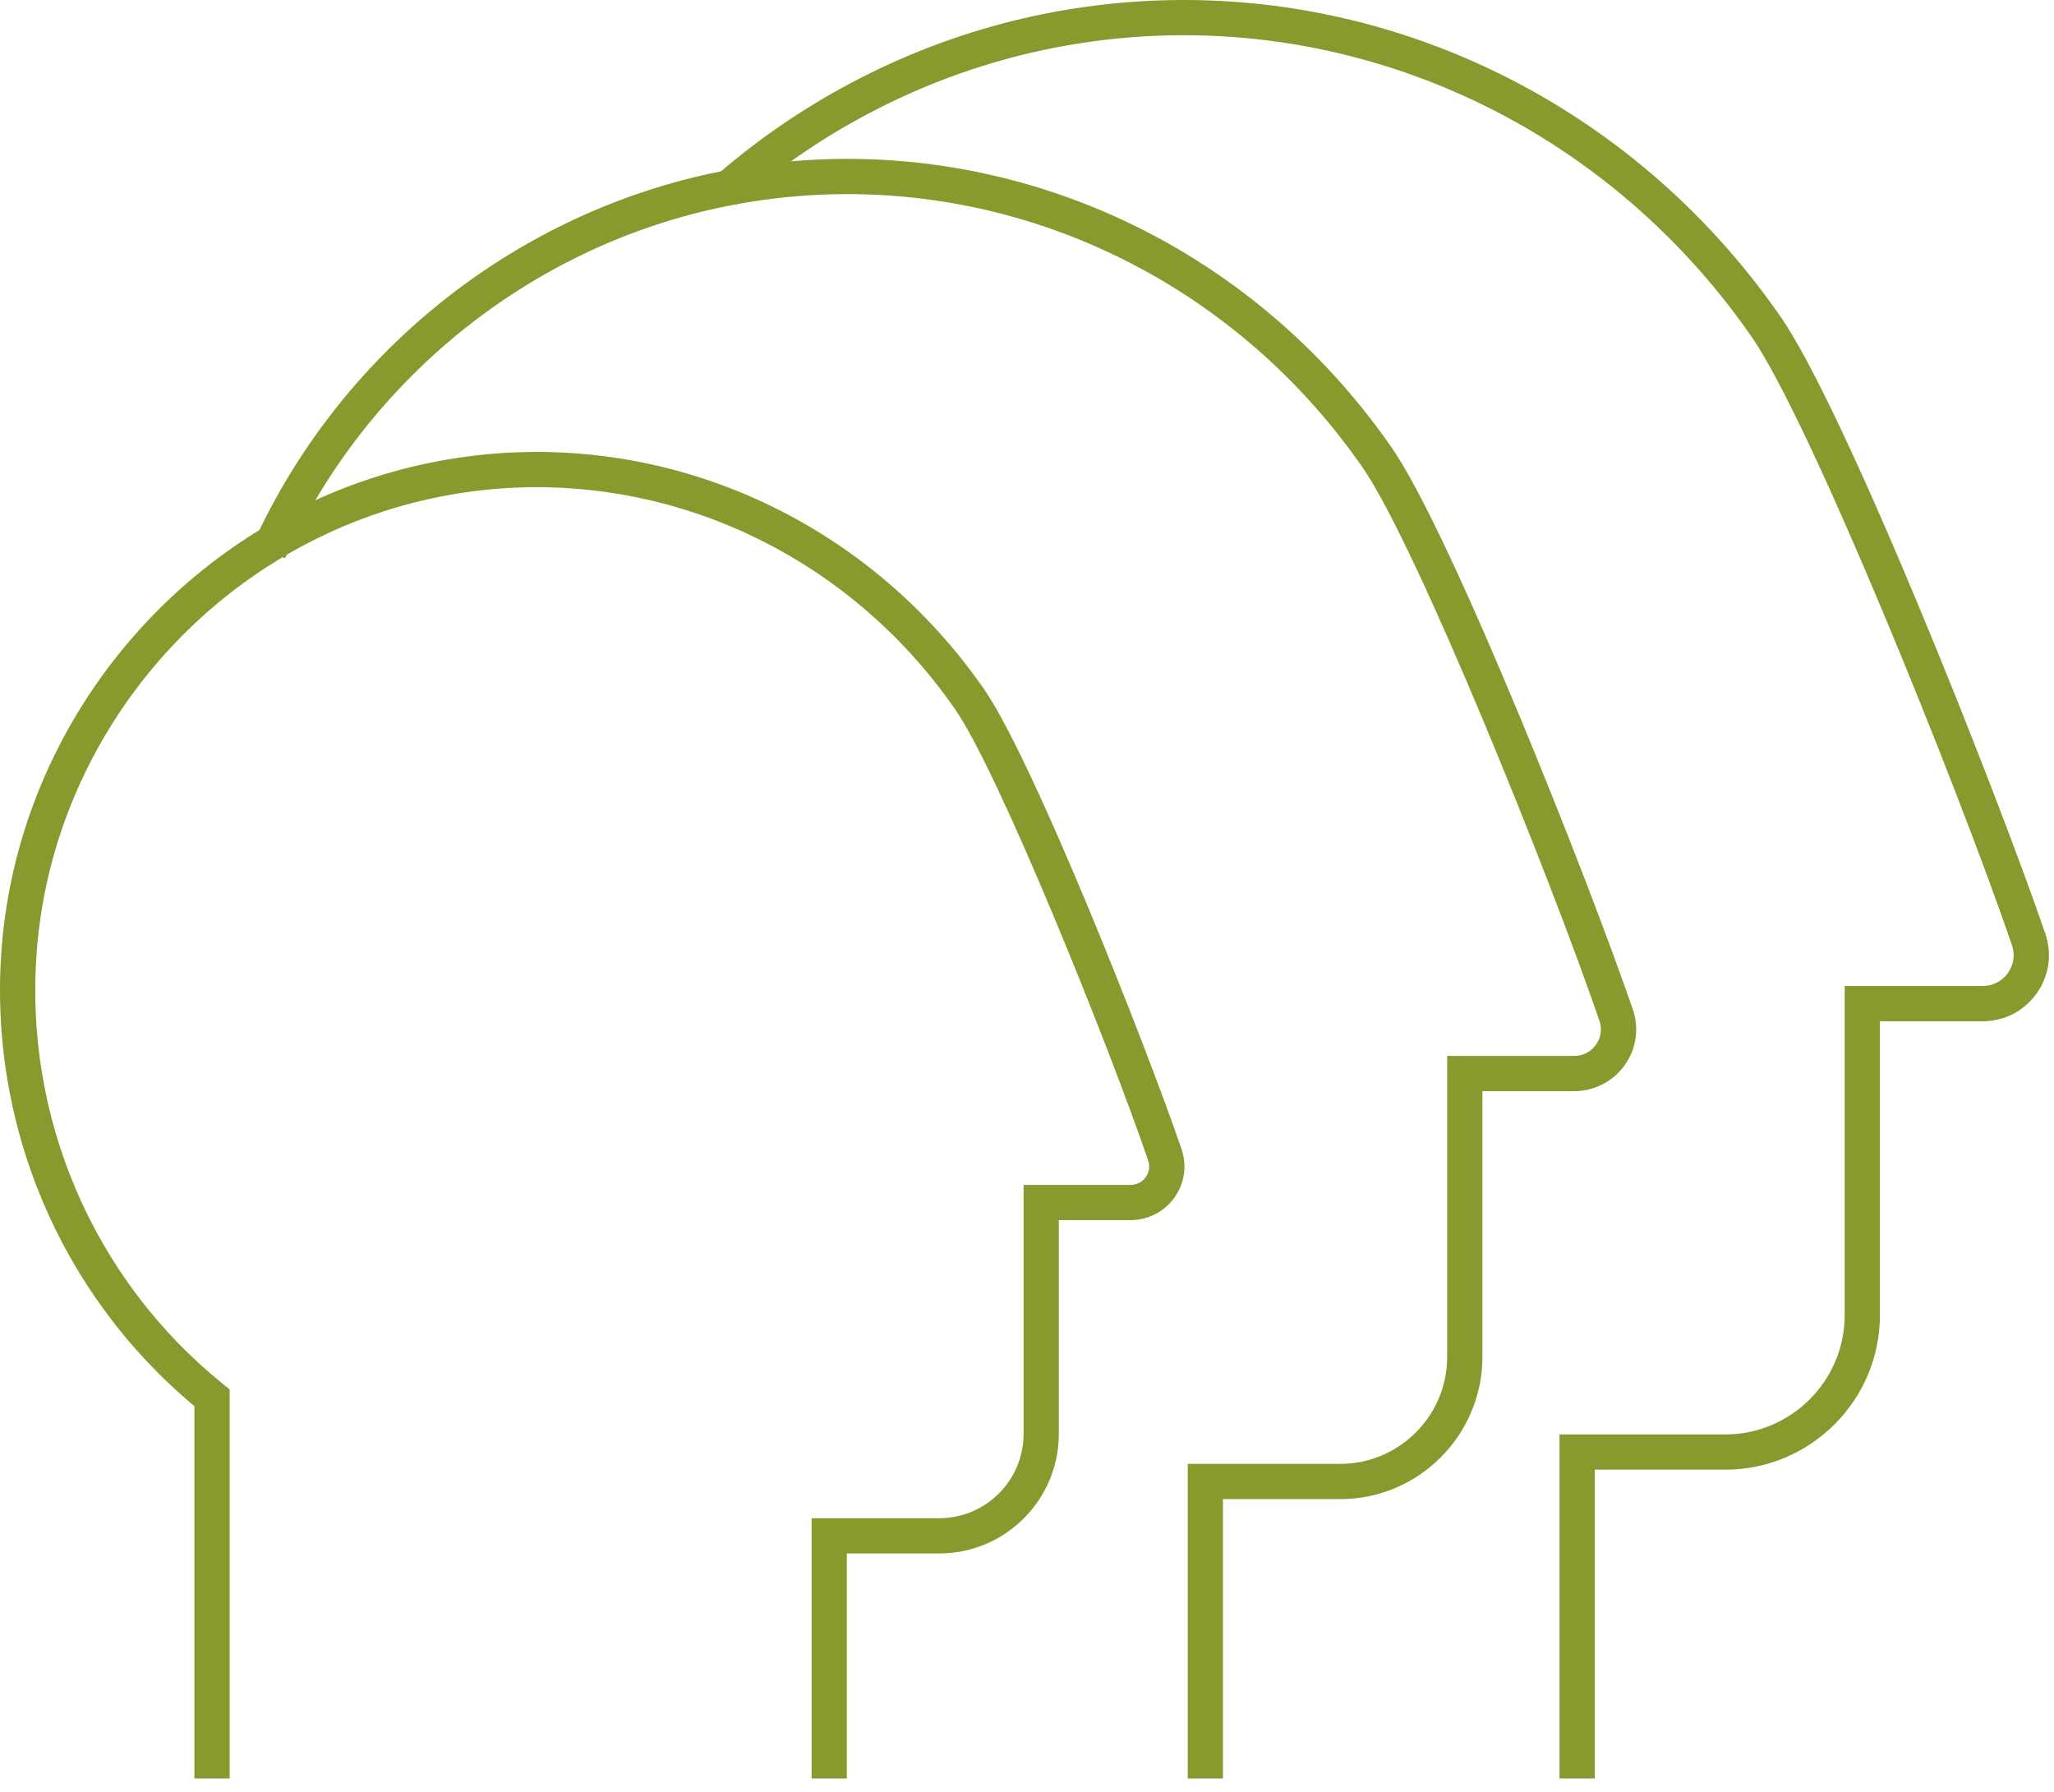 <?xml version="1.0" encoding="UTF-8"?>
<svg width="102px" height="89px" viewBox="0 0 102 89" version="1.1" xmlns="http://www.w3.org/2000/svg" xmlns:xlink="http://www.w3.org/1999/xlink">
    <!-- Generator: Sketch 63.1 (92452) - https://sketch.com -->
    <title>aging_icon_green</title>
    <desc>Created with Sketch.</desc>
    <g id="aging_icon_green" stroke="none" stroke-width="1" fill="none" fill-rule="evenodd">
        <path d="M42.053,88.313 L40.303,88.313 L40.303,75.389 L46.645,75.389 C48.953,75.389 50.83,73.512 50.83,71.205 L50.83,58.838 L56.144,58.838 C56.447,58.838 56.721,58.698 56.896,58.453 C57.07,58.209 57.114,57.907 57.017,57.624 C55.026,51.816 49.61,38.364 47.434,35.225 C41.541,26.723 31.339,22.612 21.435,24.75 C10.763,27.055 2.701,36.271 1.83,47.161 C1.167,55.458 4.624,63.52 11.078,68.729 L11.404,68.992 L11.404,88.313 L9.654,88.313 L9.654,69.824 C2.959,64.246 -0.612,55.754 0.086,47.022 C1.018,35.369 9.645,25.506 21.066,23.04 C31.66,20.751 42.575,25.143 48.873,34.229 C51.302,37.733 56.871,51.803 58.672,57.055 C58.955,57.88 58.827,58.76 58.321,59.469 C57.82,60.17 57.006,60.588 56.144,60.588 L52.58,60.588 L52.58,71.205 C52.58,74.477 49.918,77.139 46.645,77.139 L42.053,77.139 L42.053,88.313 Z" id="Fill-1" fill="#869A2D"></path>
        <path d="M60.732,88.313 L58.982,88.313 L58.982,72.692 L66.549,72.692 C69.481,72.692 71.866,70.306 71.866,67.375 L71.866,52.434 L78.174,52.434 C78.609,52.434 79.003,52.232 79.254,51.879 C79.504,51.53 79.567,51.095 79.427,50.688 C76.986,43.57 70.344,27.079 67.675,23.227 C60.417,12.754 47.848,7.692 35.652,10.327 C26.232,12.361 18.197,18.864 14.157,27.722 L12.565,26.996 C16.833,17.638 25.325,10.767 35.283,8.616 C48.17,5.833 61.451,11.175 69.114,22.231 C72.074,26.502 78.88,43.699 81.083,50.12 C81.408,51.069 81.261,52.081 80.678,52.896 C80.103,53.703 79.167,54.184 78.174,54.184 L73.616,54.184 L73.616,67.375 C73.616,71.271 70.445,74.442 66.549,74.442 L60.732,74.442 L60.732,88.313 Z" id="Fill-4" fill="#869A2D"></path>
        <path d="M79.194,88.313 L77.444,88.313 L77.444,71.229 L85.674,71.229 C88.945,71.229 91.606,68.569 91.606,65.298 L91.606,48.963 L98.452,48.963 C98.959,48.963 99.417,48.728 99.711,48.318 C100.002,47.91 100.075,47.404 99.912,46.929 C97.228,39.102 89.923,20.965 86.984,16.724 C78.986,5.186 65.134,-0.4 51.695,2.509 C46.41,3.651 41.402,6.106 37.213,9.608 C36.991,9.793 36.773,9.981 36.556,10.171 L35.403,8.855 C35.63,8.657 35.859,8.459 36.09,8.266 C40.496,4.583 45.764,2 51.326,0.798 C65.464,-2.255 80.022,3.605 88.423,15.728 C91.674,20.419 99.149,39.307 101.568,46.361 C101.916,47.377 101.758,48.461 101.134,49.334 C100.509,50.21 99.531,50.713 98.452,50.713 L93.356,50.713 L93.356,65.298 C93.356,69.534 89.91,72.979 85.674,72.979 L79.194,72.979 L79.194,88.313 Z" id="Fill-6" fill="#869A2D"></path>
    </g>
</svg>